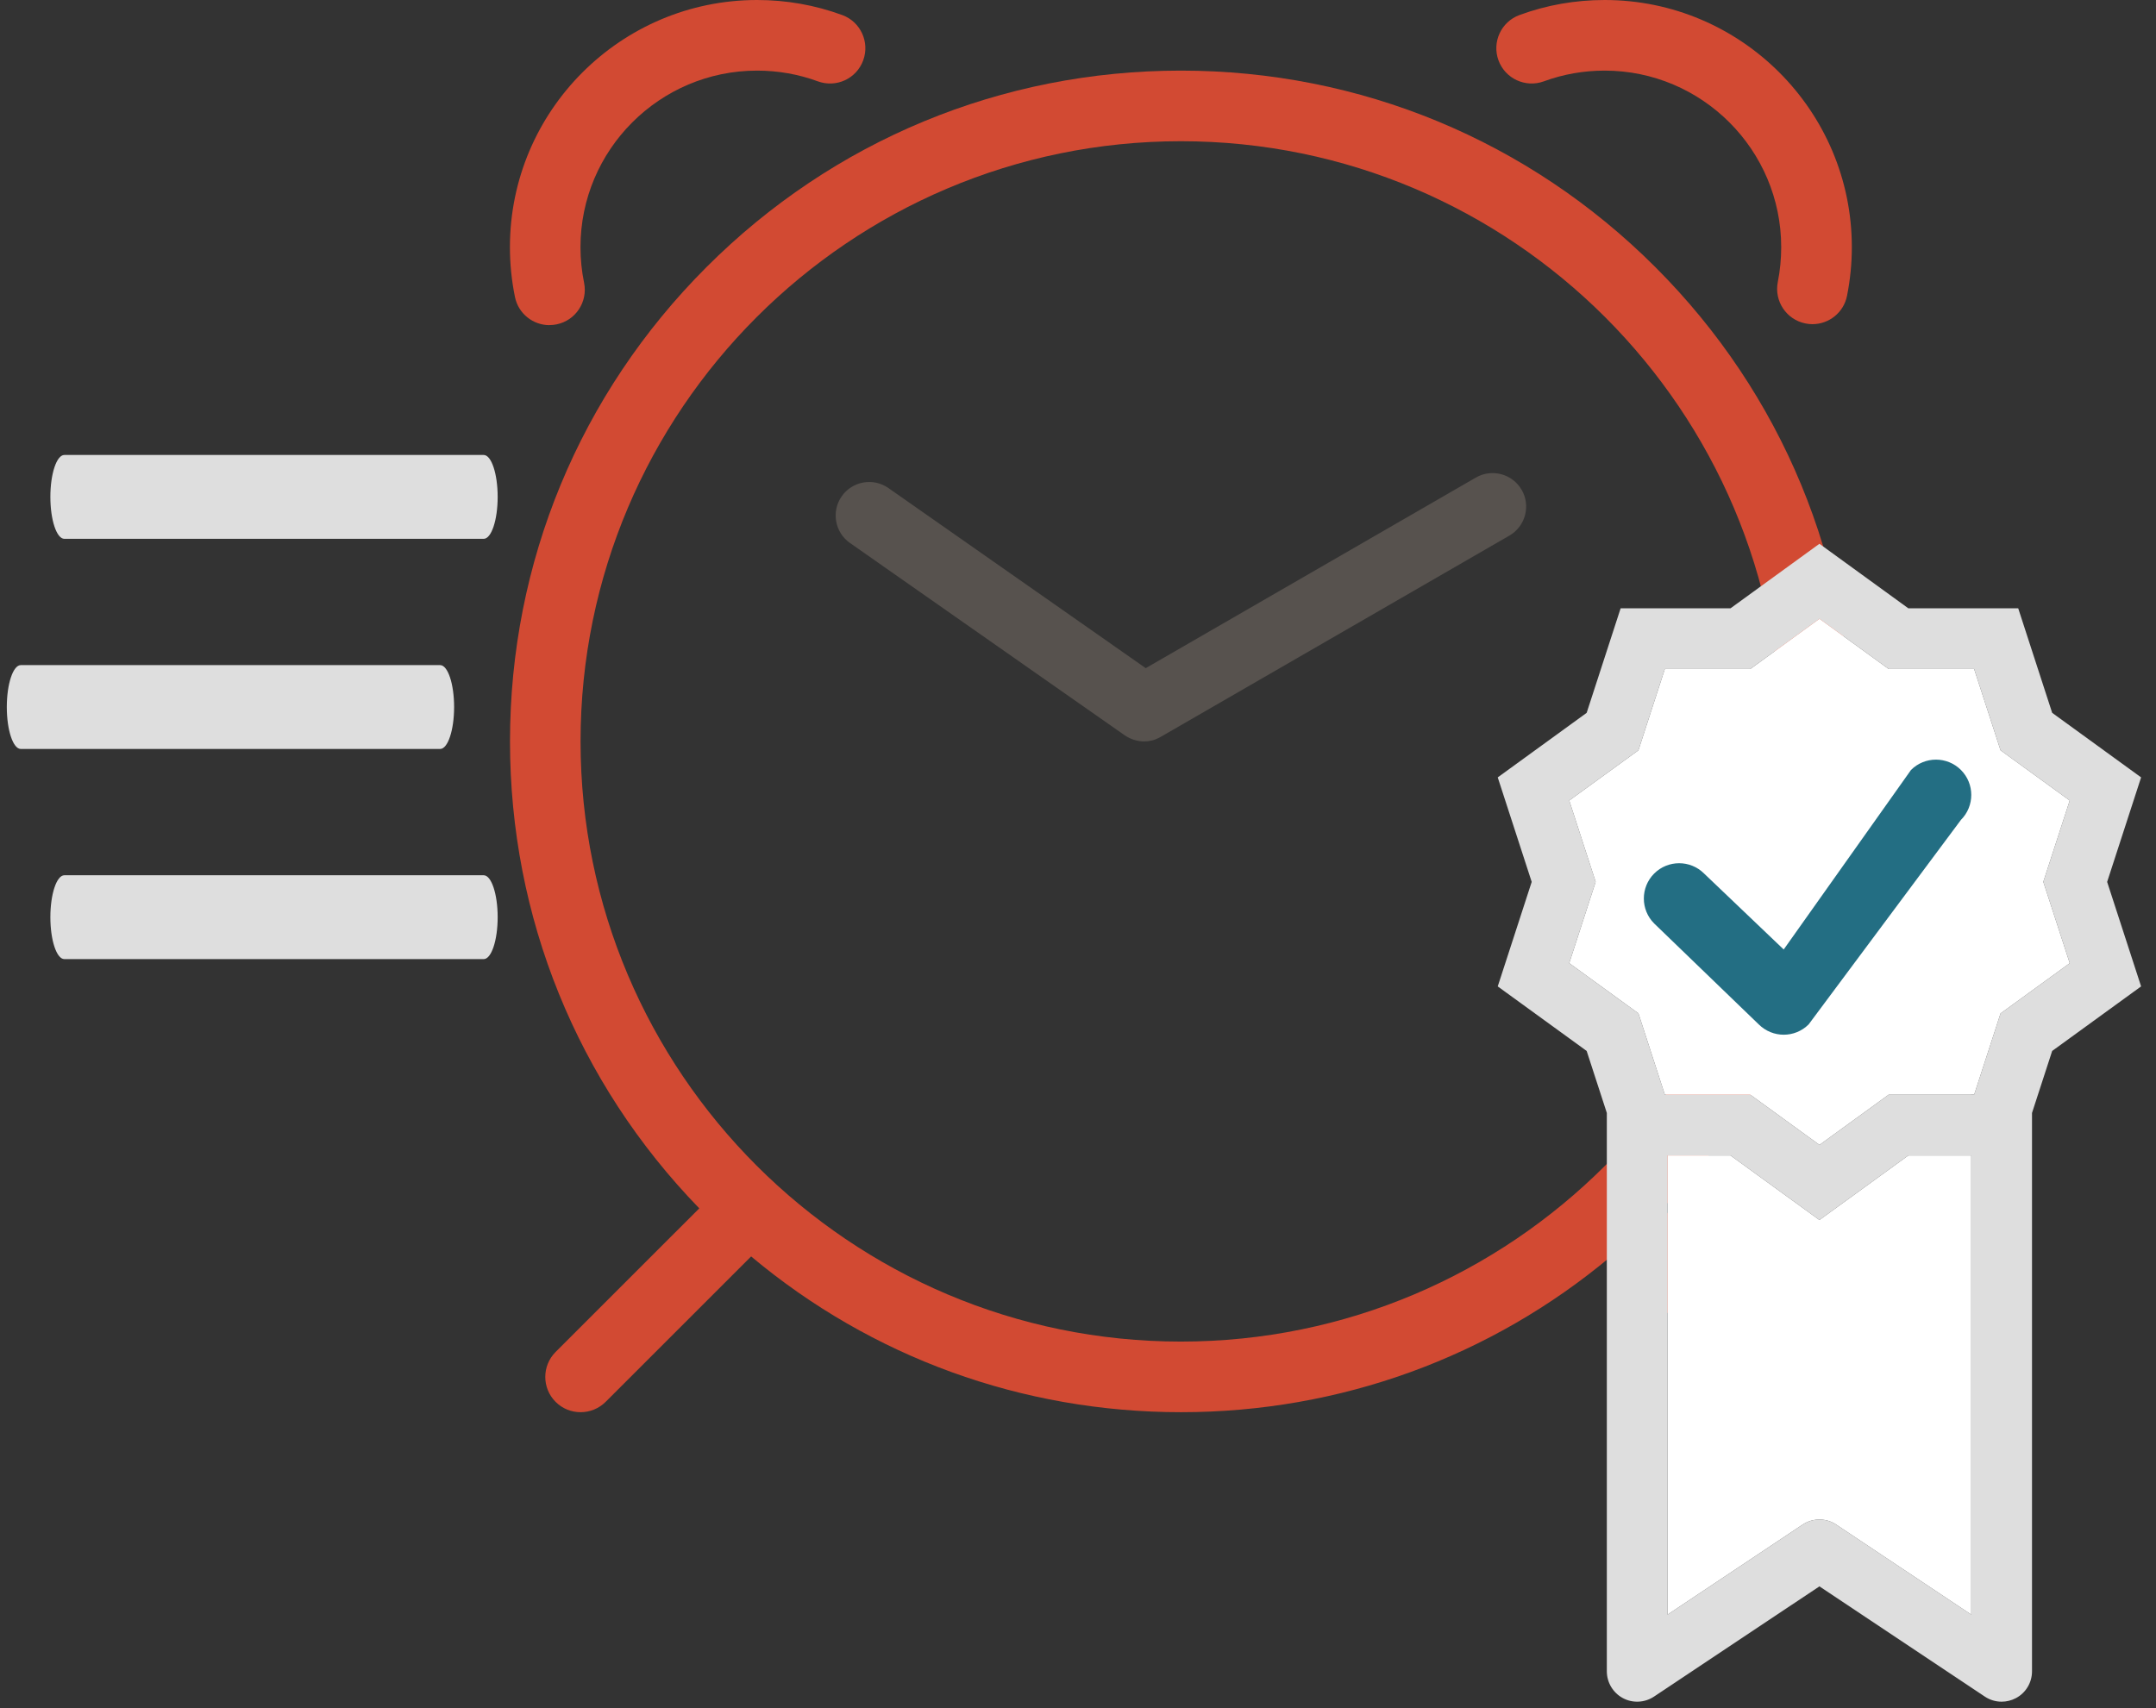 <?xml version="1.0" encoding="UTF-8"?>
<svg width="241px" height="191px" viewBox="0 0 241 191" version="1.1" xmlns="http://www.w3.org/2000/svg" xmlns:xlink="http://www.w3.org/1999/xlink">
    <rect x="0" y="0" width="241" height="191" fill="#333333" stroke="none"/>
    <!-- Generator: Sketch 52.6 (67491) - http://www.bohemiancoding.com/sketch -->
    <title>RapidSQC</title>
    <desc>Created with Sketch.</desc>
    <g id="Page-1" stroke="none" stroke-width="1" fill="none" fill-rule="evenodd">
        <g id="0750-alarm-check" transform="translate(57, 0)">
            <path d="M145.595,36.245 C145.342,36.245 145.082,36.221 144.821,36.166 C142.682,35.739 141.3,33.663 141.726,31.524 C141.979,30.253 142.105,28.942 142.105,27.632 C142.105,16.753 133.247,7.895 122.368,7.895 C120.032,7.895 117.742,8.297 115.571,9.095 C113.526,9.845 111.253,8.795 110.503,6.75 C109.753,4.705 110.803,2.432 112.847,1.682 C115.895,0.561 119.092,0 122.368,0 C137.605,0 150,12.395 150,27.632 C150,29.463 149.818,31.287 149.463,33.071 C149.092,34.95 147.442,36.245 145.595,36.245 Z" id="Path" fill="#D24A33"></path>
            <path d="M4.421,36.355 C2.582,36.355 0.939,35.068 0.561,33.197 C0.189,31.374 0,29.503 0,27.632 C0,12.395 12.395,0 27.632,0 C30.9,0 34.105,0.568 37.145,1.682 C39.189,2.432 40.239,4.697 39.489,6.75 C38.739,8.803 36.474,9.845 34.421,9.095 C32.25,8.297 29.961,7.895 27.624,7.895 C16.745,7.895 7.887,16.753 7.887,27.632 C7.887,28.974 8.021,30.316 8.289,31.611 C8.724,33.75 7.35,35.834 5.211,36.268 C4.942,36.324 4.674,36.347 4.413,36.347 L4.421,36.355 Z" id="Path" fill="#D24A33"></path>
            <path d="M128.842,135.103 C142.492,121.034 150,102.545 150,82.895 C150,62.858 142.2,44.029 128.037,29.866 C113.874,15.703 95.037,7.895 75,7.895 C54.963,7.895 36.134,15.695 21.971,29.866 C7.808,44.037 0.008,62.866 0.008,82.895 C0.008,102.545 7.516,121.034 21.166,135.103 L5.108,151.161 C3.568,152.7 3.568,155.203 5.108,156.742 C5.882,157.516 6.892,157.895 7.903,157.895 C8.913,157.895 9.924,157.508 10.697,156.742 L26.961,140.479 C40.421,151.753 57.245,157.895 75.016,157.895 C92.787,157.895 109.611,151.753 123.071,140.479 L139.334,156.742 C140.108,157.516 141.118,157.895 142.129,157.895 C143.139,157.895 144.15,157.508 144.924,156.742 C146.463,155.203 146.463,152.7 144.924,151.161 L128.866,135.103 L128.842,135.103 Z M7.895,82.895 C7.895,45.892 37.997,15.789 75,15.789 C112.003,15.789 142.105,45.892 142.105,82.895 C142.105,119.897 112.003,150 75,150 C37.997,150 7.895,119.897 7.895,82.895 Z" id="Shape" fill="#D24A33" fill-rule="nonzero"></path>
            <path d="M113.093,54.77 C112.058,52.977 109.763,52.362 107.971,53.397 L71.071,74.705 L42.308,54.567 C40.613,53.382 38.273,53.795 37.088,55.49 C35.903,57.185 36.316,59.525 38.011,60.71 L68.731,82.22 C68.738,82.227 68.746,82.227 68.753,82.235 C68.813,82.28 68.881,82.317 68.948,82.355 C68.963,82.362 68.986,82.377 69.001,82.385 C69.068,82.422 69.136,82.46 69.203,82.49 C69.218,82.497 69.233,82.505 69.248,82.512 C69.323,82.55 69.398,82.587 69.481,82.617 C69.526,82.632 69.571,82.655 69.623,82.67 C69.661,82.685 69.691,82.692 69.728,82.707 C69.781,82.722 69.826,82.737 69.878,82.752 C69.908,82.76 69.946,82.767 69.976,82.775 C70.028,82.79 70.081,82.797 70.126,82.812 C70.163,82.82 70.193,82.827 70.231,82.835 C70.276,82.842 70.328,82.85 70.373,82.857 C70.418,82.865 70.463,82.865 70.508,82.872 C70.546,82.88 70.591,82.88 70.628,82.887 C70.718,82.895 70.801,82.895 70.891,82.895 C71.033,82.895 71.176,82.887 71.318,82.872 C71.318,82.872 71.326,82.872 71.326,82.872 C71.461,82.857 71.603,82.827 71.738,82.797 C71.746,82.797 71.761,82.79 71.768,82.79 C71.896,82.76 72.023,82.722 72.151,82.67 C72.173,82.662 72.188,82.655 72.203,82.647 C72.323,82.602 72.443,82.55 72.556,82.49 C72.578,82.475 72.601,82.467 72.623,82.452 C72.668,82.43 72.706,82.407 72.751,82.385 L111.721,59.885 C113.513,58.85 114.128,56.555 113.093,54.762 L113.093,54.77 Z" id="Path" fill="#57524E"></path>
        </g>
        <g id="0813-list" transform="translate(0.761, 50.447)" fill="#DEDEDE">
            <path d="M53.307,56.789 L6.432,56.789 C5.569,56.789 4.869,54.689 4.869,52.102 C4.869,49.514 5.569,47.414 6.432,47.414 L53.307,47.414 C54.169,47.414 54.869,49.514 54.869,52.102 C54.869,54.689 54.169,56.789 53.307,56.789 Z" id="Path"></path>
            <path d="M48.438,33.293 L1.562,33.293 C0.7,33.293 0,31.193 0,28.605 C0,26.018 0.7,23.918 1.562,23.918 L48.438,23.918 C49.3,23.918 50,26.018 50,28.605 C50,31.193 49.3,33.293 48.438,33.293 Z" id="Path"></path>
            <path d="M53.307,9.797 L6.432,9.797 C5.569,9.797 4.869,7.697 4.869,5.109 C4.869,2.522 5.569,0.422 6.432,0.422 L53.307,0.422 C54.169,0.422 54.869,2.522 54.869,5.109 C54.869,7.697 54.169,9.797 53.307,9.797 Z" id="Path"></path>
        </g>
        <g id="0222-medal-empty" transform="translate(167.041, 60.471)">
            <path d="M72.293,26.447 L62.353,19.23 L58.558,7.545 L46.276,7.545 L36.336,0.328 L26.396,7.545 L14.114,7.545 L10.318,19.23 L0.378,26.447 L4.174,38.132 L0.378,49.817 L10.318,57.034 L12.572,63.966 L12.572,126.396 C12.572,127.645 13.265,128.8 14.365,129.39 C15.465,129.981 16.809,129.913 17.848,129.221 L36.336,116.898 L54.824,129.221 C55.394,129.601 56.046,129.791 56.704,129.791 C57.254,129.791 57.804,129.655 58.307,129.39 C59.413,128.8 60.099,127.652 60.099,126.396 L60.099,63.966 L62.353,57.034 L72.293,49.817 L68.498,38.132 L72.293,26.447 Z M38.223,109.993 C37.083,109.232 35.596,109.232 34.455,109.993 L19.362,120.055 L19.362,68.719 L26.396,68.719 L36.336,75.936 L46.276,68.719 L53.31,68.719 L53.31,120.055 L38.216,109.993 L38.223,109.993 Z M64.315,47.223 L56.582,52.838 L53.642,61.895 L53.316,61.895 L53.316,61.923 L44.076,61.923 L36.342,67.538 L28.609,61.923 L19.056,61.923 L16.103,52.831 L8.37,47.216 L11.323,38.125 L8.37,29.034 L16.103,23.419 L19.056,14.328 L28.609,14.328 L36.342,8.713 L44.076,14.328 L53.629,14.328 L56.582,23.419 L64.315,29.034 L61.362,38.125 L64.315,47.216 L64.315,47.223 Z" id="Shape" fill="#DEDEDE" fill-rule="nonzero"></path>
            <path d="M38.223,109.993 C37.083,109.232 35.596,109.232 34.455,109.993 L19.362,120.055 L19.362,68.719 L26.396,68.719 L36.336,75.936 L46.276,68.719 L53.31,68.719 L53.31,120.055 L38.216,109.993 L38.223,109.993 Z" id="Path-Copy-2" fill="#FFFFFF" fill-rule="nonzero"></path>
            <polygon id="Path-Copy" fill="#FFFFFF" fill-rule="nonzero" points="64.315 47.223 56.582 52.838 53.642 61.895 53.316 61.895 53.316 61.923 44.076 61.923 36.342 67.538 28.609 61.923 19.056 61.923 16.103 52.831 8.37 47.216 11.323 38.125 8.37 29.034 16.103 23.419 19.056 14.328 28.609 14.328 36.342 8.713 44.076 14.328 53.629 14.328 56.582 23.419 64.315 29.034 61.362 38.125 64.315 47.216"></polygon>
            <path d="M32.351,55.219 C31.341,55.219 30.33,54.833 29.556,54.067 L17.864,42.781 C16.325,41.241 16.325,38.739 17.864,37.199 C19.404,35.66 21.906,35.66 23.446,37.199 L32.343,45.69 L46.573,25.617 C48.113,24.078 50.615,24.078 52.155,25.617 C53.694,27.157 53.694,29.659 52.155,31.199 L35.13,54.067 C34.356,54.84 33.346,55.219 32.335,55.219 L32.351,55.219 Z" id="Path" fill="#236E83"></path>
        </g>
    </g>
</svg>